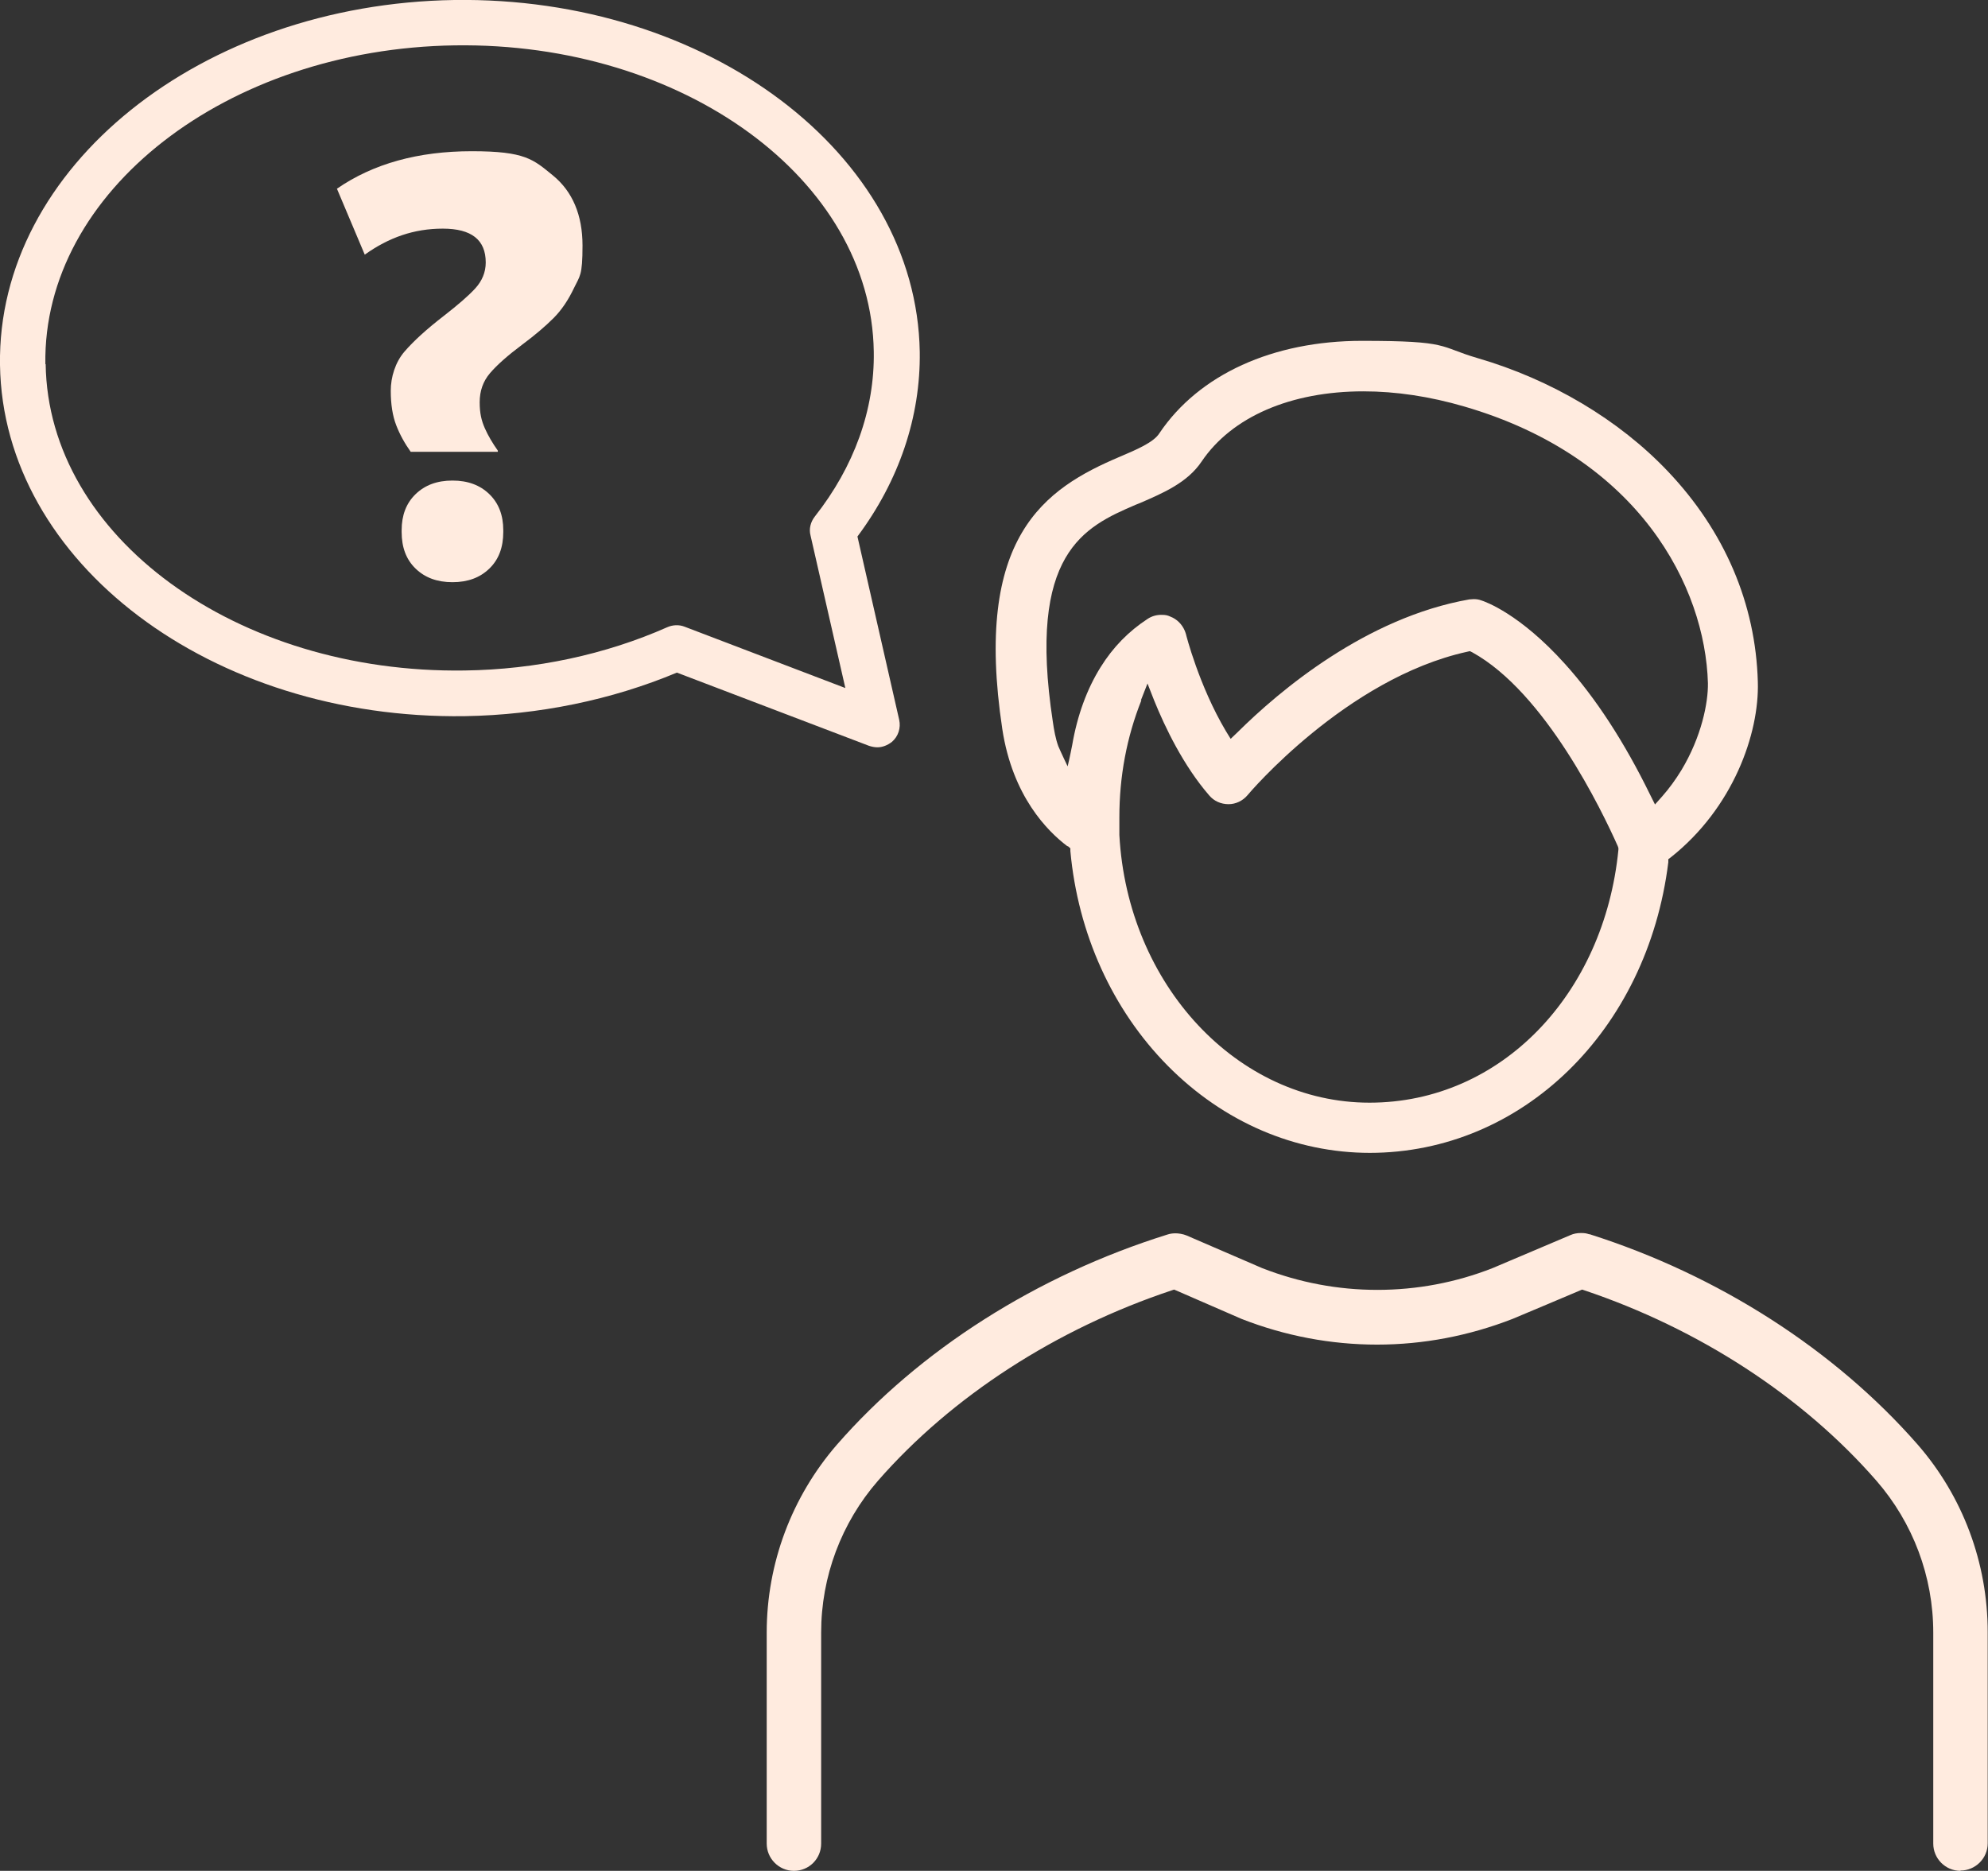 <?xml version="1.0" encoding="UTF-8"?>
<svg id="Ebene_2" xmlns="http://www.w3.org/2000/svg" version="1.1" viewBox="0 0 657.3 618.6">
  <rect x="0" y="0" width="657.3" height="618.6" fill="#333333" stroke="none"/>
  <!-- Generator: Adobe Illustrator 29.2.0, SVG Export Plug-In . SVG Version: 2.1.0 Build 108)  -->
  <defs>
    <style>
      .st0 {
        fill: #ffebdf;
      }
    </style>
  </defs>
  <g id="Ebene_6">
    <g>
      <path class="st0" d="M453,381.2c-24.8,0-48.5-10.2-66.9-28.8-18.3-18.5-29.7-43.7-32.2-71v-.9c0,0-.8-.7-.8-.7h-.2c-6.6-5-18.1-16.5-21.5-38.7-9.6-63.7,13.9-79.5,38.9-90.1,5.4-2.3,11.1-4.7,13-7.7,13.1-19.5,37.6-30.6,67-30.6s25.2,1.9,38.2,5.7c24.4,7.1,46.8,20.4,63,37.5,18.7,19.7,29,43.7,29.7,69.6.5,17.1-8.2,41.7-28.8,58l-.8.6v1c-6.9,55.7-48.4,96.1-98.8,96.1h0ZM377.4,231.5c-4.9,12.3-7.3,25.3-7.3,38.7s0,2.6,0,3.7v.3h0c0,.6,0,1.2,0,1.7v.2c2.7,49.6,39.1,88.5,82.7,88.5s77.6-36,82.3-83.6v-.6c0,0-.2-.6-.2-.6-5.2-11.7-24-50.8-48.1-64.1l-.8-.4-.9.2c-40,8.8-72.3,47-72.6,47.4-1.6,1.9-3.9,3-6.3,3-2.5,0-4.8-1-6.4-2.9-8.5-9.8-14.6-22.5-18.2-31.4l-2.2-5.6-2.2,5.6h0ZM487.2,198.1c.9,0,1.7.1,2.5.4,1.3.4,12.8,4.4,27.8,21.1,10.1,11.2,19.6,25.8,28.1,43.2l1.6,3.2,2.4-2.7c2.3-2.6,4.4-5.5,6.3-8.6,6.7-11.1,8.9-22.4,8.8-28.8-.9-31.7-22.5-74.6-80.6-91.5-11.3-3.3-22.5-5-33.3-5-24,0-43.5,8.4-53.5,23.2-4.7,7-12.7,10.4-20.3,13.7l-1.5.6h0c-17,7.3-35.9,15.9-27.4,71.7.4,2.8.9,5.6,1.8,8.1.7,1.7,3.1,6.7,3.1,6.7.6-2.4,1.5-7,1.5-7,1.7-9.9,4.9-18.6,9.4-25.8,4.1-6.6,9.3-11.9,15.6-16,1.4-.9,2.9-1.3,4.5-1.3s2.1.2,3,.6c2.1.8,3.8,2.5,4.7,4.6.1.3.3.7.4,1.1,0,.1,4.3,17.1,13.2,32.1l1.6,2.6,2.2-2.1c14-13.9,42.6-38,76.7-44,.5,0,1-.1,1.5-.1h0Z"/>
      <path class="st0" d="M648.2,618.6c-5,0-9-4.1-9-9v-69.8c0-18.5-6.7-36.3-18.8-50.2-24.4-28-58.8-50.3-96.7-63l-.6-.2s-22.9,9.7-23,9.7c-14.4,5.6-29.5,8.5-44.8,8.5s-30.5-2.9-44.8-8.5l-22.3-9.7-.6.2c-38.5,12.8-73,35.2-97.3,63-12.1,13.9-18.8,31.7-18.8,50.2v69.8c0,5-4,9-9,9s-9-4.1-9-9v-69.8c0-22.9,8.3-44.9,23.2-62.1,27.3-31.3,66.1-56,109.3-69.5.9-.3,1.8-.4,2.7-.4s2.4.2,3.6.7l25,10.8c12.3,4.8,25.1,7.2,38.1,7.2s25.9-2.4,38.1-7.2l25.7-10.9c1.1-.5,2.3-.7,3.5-.7s1.8.1,2.7.4h.2c42.5,13.5,81,38.2,108.4,69.5,15,17.2,23.2,39.2,23.2,62.1v69.8c0,5-4.1,9-9,9h0Z"/>
      <path class="st0" d="M648.2,617.9c-4.6,0-8.3-3.7-8.3-8.3v-69.8c0-18.7-6.7-36.7-19-50.7-24.5-28-59-50.5-97-63.2l-.8-.3s-23.1,9.8-23.2,9.8c-14.3,5.6-29.3,8.4-44.5,8.4s-30.3-2.8-44.6-8.4l-22.5-9.8-.9.3c-38.6,12.9-73.2,35.3-97.6,63.1-12.2,14-19,32-19,50.7v69.8c0,4.6-3.7,8.3-8.3,8.3s-8.3-3.7-8.3-8.3v-69.8c0-22.7,8.2-44.6,23.1-61.6,27.2-31.2,65.9-55.8,108.9-69.3.8-.3,1.7-.4,2.5-.4s2.2.2,3.3.7l25,10.8c12.4,4.8,25.3,7.3,38.4,7.3s26-2.4,38.4-7.2l25.7-10.9c1-.4,2.1-.6,3.2-.6s1.7.1,2.5.4l.7.2h0c42.2,13.4,80.4,38,107.6,69.1,14.9,17.1,23.1,39,23.1,61.6v69.8c0,4.6-3.7,8.3-8.3,8.3h0Z"/>
      <path class="st0" d="M150.2,0C66.4,1.3-1,55.4,0,120.7c1,65.3,69.9,117.3,153.7,116.1,24.5-.4,48.6-5.4,70.1-14.4l63.5,24.2c.9.3,1.9.5,2.8.5,1.7,0,3.4-.7,4.8-1.8,2.1-1.8,3-4.6,2.4-7.3l-13.8-60.6c13.8-18.5,20.9-39.6,20.6-61.1C303,50.8,234-1.2,150.2,0h0,0ZM15,120.4c-.9-57,59.9-104.3,135.4-105.4,75.5-1.1,137.7,44.3,138.5,101.3.3,19.2-6.5,38-19.5,54.5-1.4,1.8-2,4.1-1.4,6.3l11.5,50.4-53.2-20.3c-1.8-.7-3.9-.6-5.7.2-20.3,9-43.5,14-67,14.3-75.5,1.1-137.7-44.3-138.5-101.3h0Z"/>
      <path class="st0" d="M189.8,95.2c-1.9,4-4.1,7.3-6.8,10-2.7,2.7-6.1,5.6-10.4,8.8-4.8,3.6-8.3,6.7-10.6,9.4-2.3,2.7-3.4,5.9-3.4,9.6s.6,6.1,1.7,8.6c1.1,2.5,2.6,5,4.3,7.4v.4h-28.8c-2-2.8-3.6-5.7-4.8-8.8-1.2-3.1-1.8-6.9-1.8-11.4s1.5-9.4,4.5-12.9c3-3.5,7.4-7.5,13.1-11.9,4.5-3.5,8-6.5,10.3-9,2.3-2.5,3.5-5.4,3.5-8.6,0-7.5-4.7-11.2-14.2-11.2s-17.8,2.9-25.8,8.6l-9.2-21.8c12-8.3,26.9-12.4,44.6-12.4s20.3,2.7,26.8,8c6.5,5.3,9.8,13.1,9.8,23.2s-.9,10-2.8,14h0ZM161.8,163.4c3.1,3,4.6,7,4.6,11.9v.6c0,5.1-1.5,9.1-4.6,12.1-3.1,3-7.1,4.5-12.2,4.5s-9.1-1.5-12.2-4.5-4.6-7-4.6-12.1v-.6c0-4.9,1.5-8.9,4.6-11.9s7.1-4.5,12.2-4.5,9.1,1.5,12.2,4.5Z"/>
    </g>
  </g>
</svg>